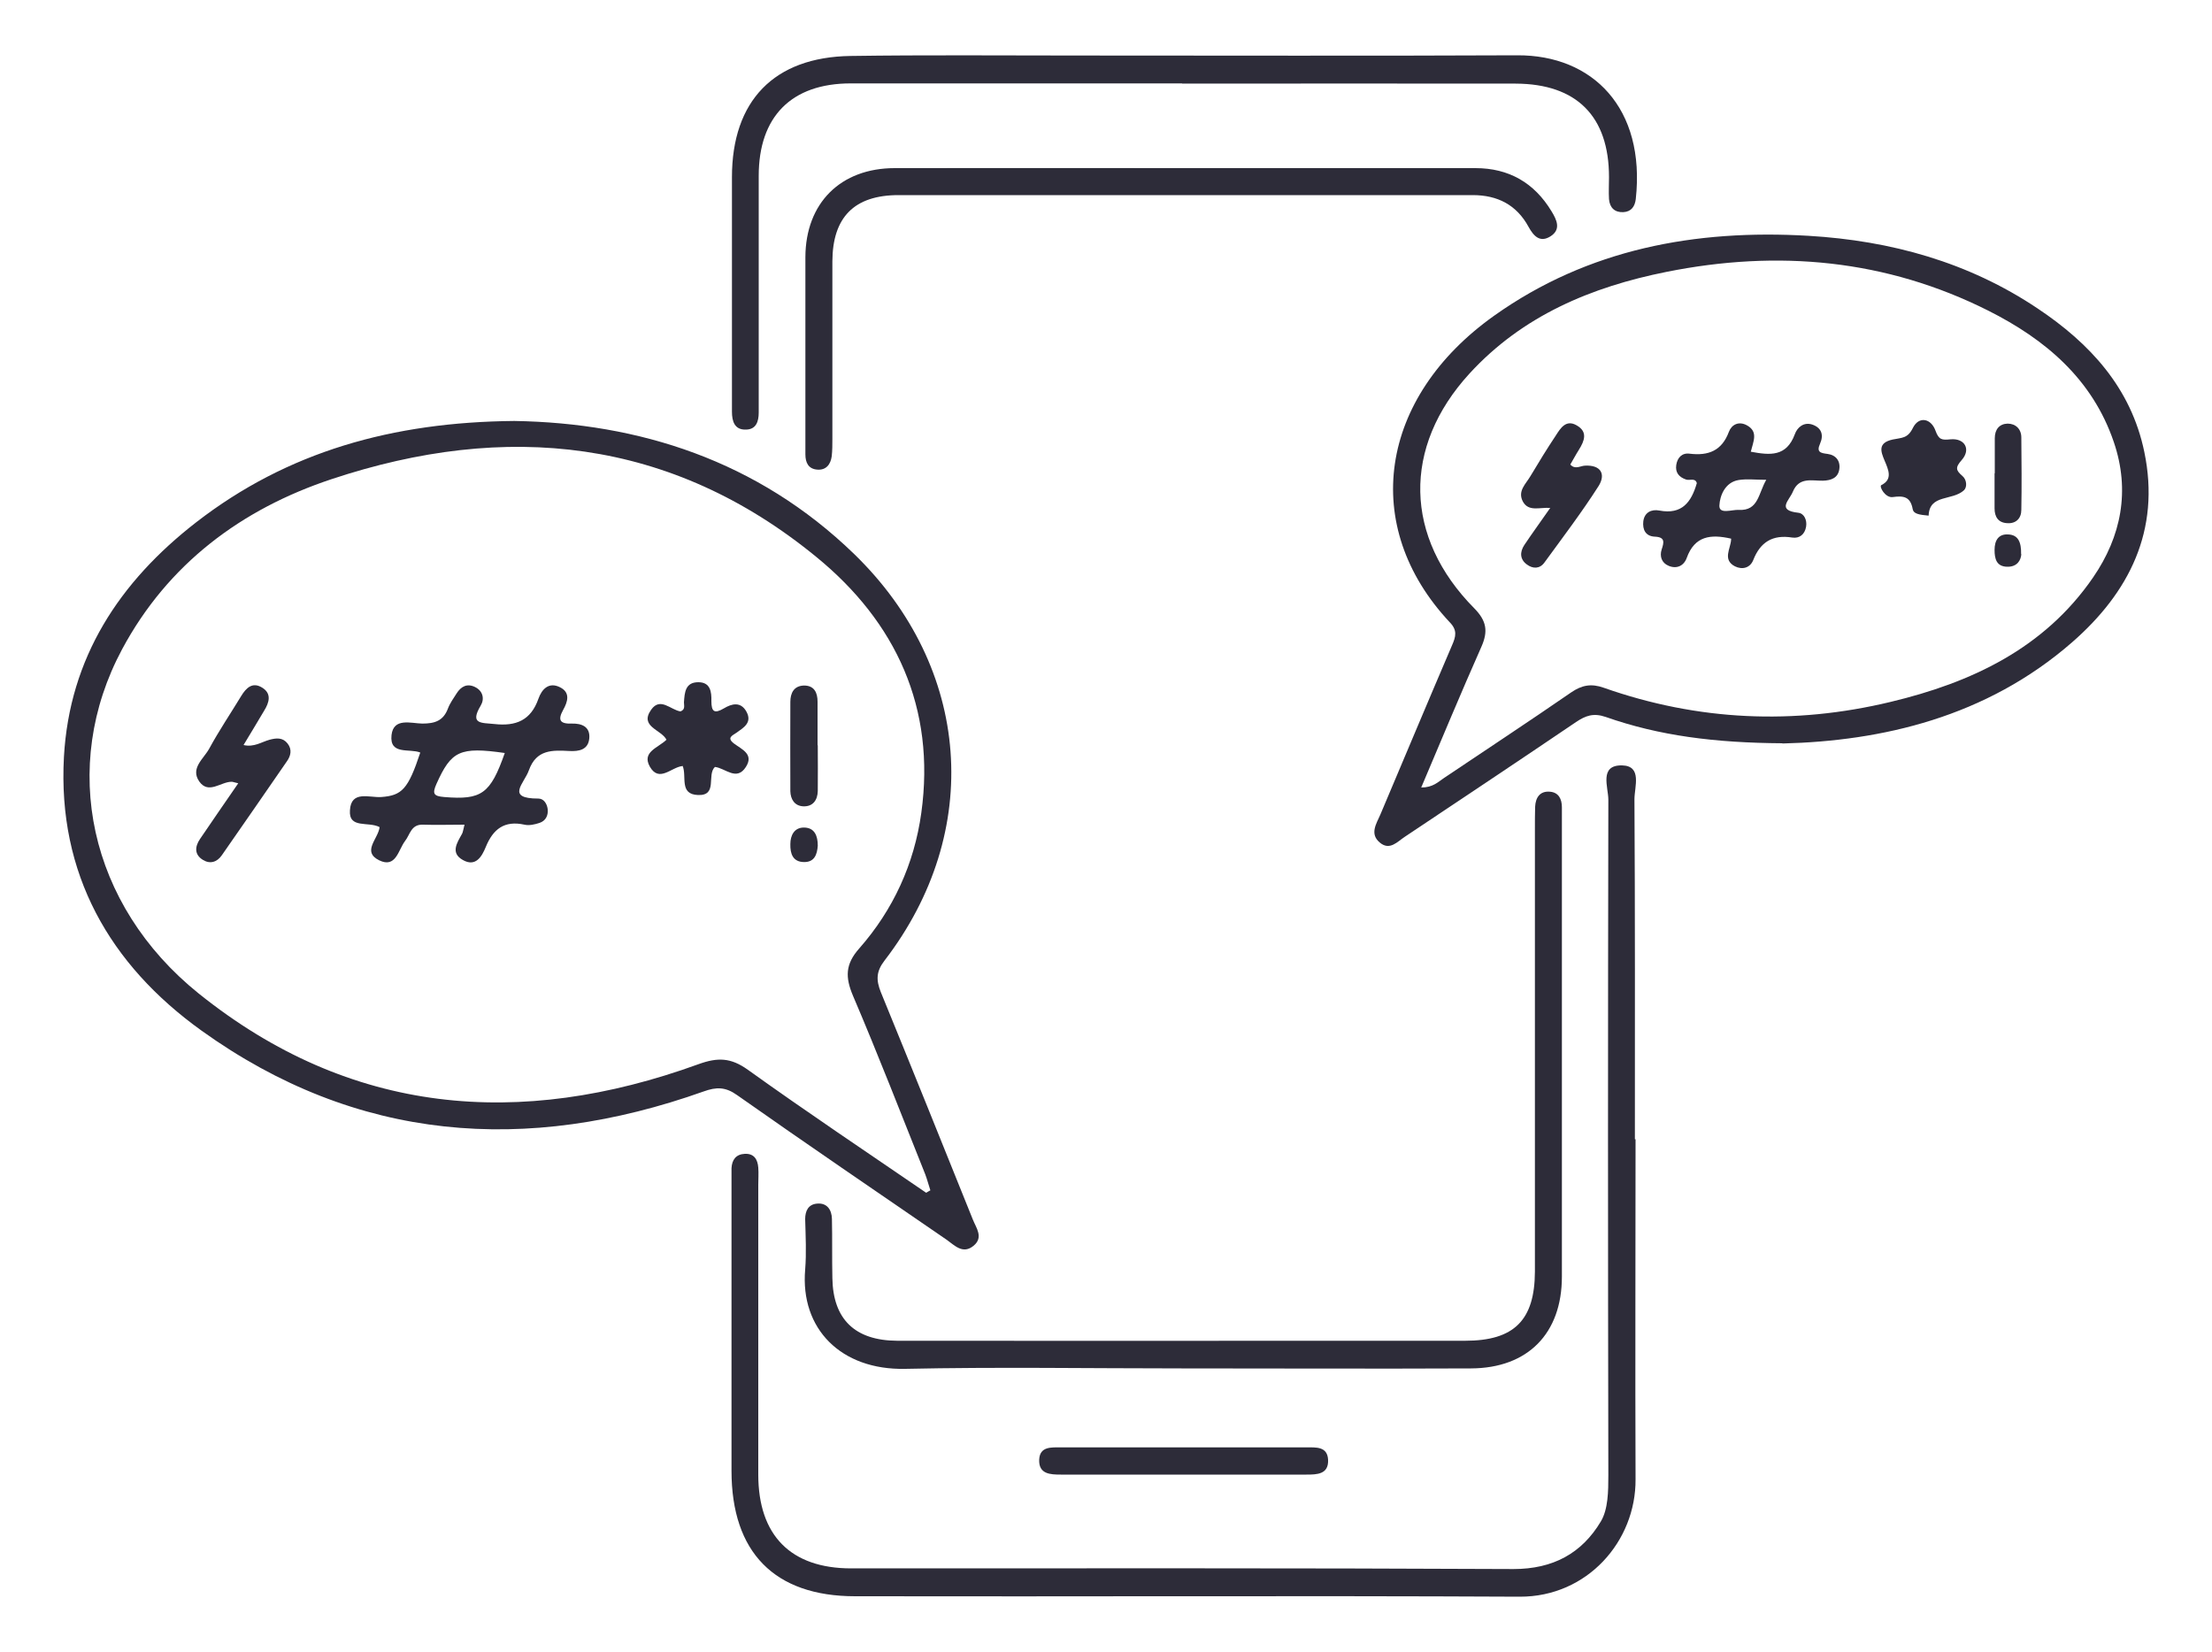 <?xml version="1.0" encoding="UTF-8"?> <svg xmlns="http://www.w3.org/2000/svg" id="Layer_1" viewBox="0 0 100 74.69"><defs><style>.cls-1{fill:#2d2c39;}</style></defs><g id="kBEeZI"><g><path class="cls-1" d="M23.25,19.03c5.63,.09,10.99,1.78,15.36,6.01,5.31,5.15,5.86,12.55,1.38,18.38-.38,.49-.39,.88-.17,1.43,1.4,3.42,2.78,6.85,4.16,10.28,.15,.38,.49,.8,.04,1.18-.49,.41-.86-.01-1.23-.27-3.16-2.17-6.32-4.32-9.46-6.53-.53-.38-.94-.38-1.52-.17-8.02,2.85-15.69,2.28-22.7-2.75-4.15-2.98-6.51-7.09-6.22-12.37,.25-4.49,2.51-7.92,5.98-10.61,4.13-3.2,8.88-4.53,14.38-4.58Zm18.62,34.89c.06-.04,.12-.07,.19-.11-.08-.24-.14-.48-.23-.72-1.08-2.7-2.13-5.41-3.27-8.08-.35-.83-.35-1.42,.28-2.13,1.54-1.75,2.49-3.82,2.81-6.13,.66-4.75-1.15-8.63-4.73-11.56-6.58-5.4-14.05-6.15-21.93-3.53-4.07,1.35-7.4,3.83-9.47,7.69-2.84,5.3-1.51,11.56,3.46,15.56,6.85,5.5,14.51,6.13,22.59,3.2,.88-.32,1.47-.3,2.24,.25,2.65,1.9,5.37,3.72,8.06,5.56Z"></path><path class="cls-1" d="M80.58,33.6c-3.06-.02-5.57-.34-7.99-1.19-.55-.19-.91-.06-1.34,.23-2.57,1.74-5.15,3.46-7.73,5.18-.34,.22-.69,.65-1.14,.27-.47-.39-.16-.85,.02-1.26,1.08-2.55,2.15-5.11,3.24-7.65,.18-.41,.25-.69-.1-1.05-4.08-4.35-3.2-10.16,2.01-13.86,4.25-3.02,9.1-3.91,14.21-3.61,3.72,.22,7.23,1.19,10.35,3.28,2.37,1.58,4.23,3.59,4.83,6.49,.74,3.55-.69,6.36-3.27,8.61-3.88,3.38-8.59,4.46-13.09,4.57Zm-16.33,2c.53,0,.76-.25,1.03-.43,1.92-1.29,3.85-2.56,5.75-3.87,.48-.33,.91-.41,1.47-.21,4.26,1.5,8.6,1.69,12.97,.64,3.64-.87,6.94-2.41,9.15-5.62,1.28-1.86,1.69-3.93,.94-6.13-.97-2.85-3.1-4.64-5.66-5.93-4.63-2.33-9.52-2.77-14.56-1.76-3.4,.68-6.51,1.98-8.91,4.6-3.04,3.32-2.96,7.4,.22,10.61,.56,.57,.63,1.04,.32,1.74-.92,2.07-1.79,4.17-2.72,6.36Z"></path><path class="cls-1" d="M73.94,51.5c0,5.12-.02,10.24,0,15.37,.02,2.8-2.18,5.32-5.24,5.31-10.01-.05-20.03,0-30.04-.02-3.65,0-5.59-1.99-5.59-5.67,0-4.33,0-8.66,0-12.99,0-.23,0-.46,0-.69,.02-.38,.2-.63,.6-.65,.42-.02,.58,.25,.61,.62,.02,.26,0,.53,0,.79,0,4.36,0,8.72,0,13.09,0,2.75,1.47,4.24,4.2,4.24,9.98,0,19.96-.02,29.94,.03,1.79,0,3.09-.71,3.95-2.15,.33-.55,.34-1.36,.34-2.09-.02-10.18-.02-20.36,0-30.54,0-.56-.43-1.57,.62-1.55,.92,.02,.56,.97,.56,1.53,.03,5.12,.02,10.24,.02,15.37Z"></path><path class="cls-1" d="M53.41,61.86c-4.16,0-8.33-.07-12.49,.02-2.9,.06-4.75-1.81-4.52-4.49,.06-.75,.02-1.52,0-2.28,0-.38,.15-.67,.54-.7,.45-.04,.66,.28,.67,.69,.02,.89,0,1.78,.02,2.68,.03,1.85,1.01,2.82,2.93,2.83,6.61,.01,13.22,0,19.83,0,1.95,0,3.9,0,5.85,0,2.21,0,3.14-.93,3.15-3.12,0-6.68,0-13.35,0-20.03,0-.33,0-.66,.01-.99,.02-.42,.22-.72,.67-.68,.39,.03,.54,.33,.54,.7,0,.17,0,.33,0,.5,0,6.91,0,13.81,0,20.72,0,2.57-1.54,4.14-4.11,4.15-4.36,.02-8.73,0-13.09,0Z"></path><path class="cls-1" d="M53.43,3.77c-4.99,0-9.98,0-14.97,0-2.68,0-4.16,1.5-4.16,4.18,0,3.34,0,6.68,0,10.01,0,.23,0,.46,0,.69,0,.41-.12,.76-.57,.77-.52,.02-.64-.37-.64-.81,0-.2,0-.4,0-.59,0-3.34,0-6.68,0-10.01,0-3.45,1.9-5.43,5.36-5.48,3.4-.05,6.81-.02,10.21-.02,6.64,0,13.28,.02,19.93-.01,3.41-.02,5.81,2.39,5.36,6.5-.04,.33-.2,.57-.56,.59-.39,.02-.62-.2-.65-.59-.02-.33,0-.66,0-.99,0-2.75-1.46-4.22-4.22-4.23-5.02-.01-10.05,0-15.07,0Z"></path><path class="cls-1" d="M53.62,7.6c4.36,0,8.72,0,13.08,0,1.51,0,2.66,.66,3.44,1.95,.24,.39,.44,.82-.04,1.13-.47,.3-.76,.01-1-.43-.54-.99-1.4-1.43-2.52-1.43-8.65,0-17.31,0-25.96,0-2.01,0-2.98,1.01-2.99,2.99,0,2.68,0,5.35,0,8.03,0,.26,0,.53-.03,.79-.05,.36-.25,.63-.65,.6-.4-.03-.54-.31-.54-.69,0-1.39,0-2.77,0-4.16,0-1.59,0-3.17,0-4.76,.01-2.44,1.59-4.02,4.04-4.02,4.39-.01,8.78,0,13.18,0Z"></path><path class="cls-1" d="M53.51,65.43c1.85,0,3.7,0,5.55,0,.43,0,.95-.05,.98,.56,.03,.66-.5,.67-.98,.67-3.7,0-7.4,0-11.1,0-.48,0-1.01-.02-.98-.68,.03-.6,.55-.55,.98-.55,1.85,0,3.7,0,5.55,0Z"></path><path class="cls-1" d="M17.16,37.39c-.51-.27-1.4,.09-1.34-.76,.05-.92,.89-.56,1.42-.6,.93-.07,1.21-.35,1.76-2.01-.48-.2-1.4,.13-1.3-.79,.09-.8,.88-.53,1.39-.52,.56,0,.95-.12,1.16-.68,.09-.24,.25-.46,.39-.68,.2-.32,.48-.47,.84-.29,.36,.18,.43,.54,.25,.84-.5,.84,.02,.77,.62,.83,.98,.11,1.65-.17,1.99-1.14,.15-.43,.47-.78,.98-.52,.48,.24,.34,.66,.14,1.02-.26,.47-.14,.64,.4,.62,.42-.01,.83,.13,.78,.67-.05,.52-.47,.59-.89,.57-.77-.04-1.5-.08-1.84,.87-.21,.6-1.07,1.28,.43,1.28,.24,0,.39,.23,.42,.48,.03,.3-.1,.53-.37,.62-.21,.07-.47,.13-.68,.08-.91-.2-1.42,.2-1.75,1.01-.18,.44-.46,.91-1.03,.59-.58-.32-.27-.78-.04-1.19,.04-.08,.05-.18,.11-.41-.66,0-1.27,.02-1.88,0-.54-.02-.58,.45-.81,.74-.31,.41-.41,1.24-1.17,.87-.79-.39-.05-.96,.02-1.49Zm5.66-3.35c-2.03-.29-2.42-.1-3.09,1.4-.2,.45-.12,.55,.35,.59,1.69,.14,2.09-.14,2.74-1.99Z"></path><path class="cls-1" d="M10.77,35.41c-.18-.04-.24-.07-.3-.07-.49,0-1.04,.58-1.46-.01-.42-.6,.2-1.03,.45-1.49,.44-.81,.96-1.58,1.44-2.37,.23-.38,.52-.66,.96-.38,.43,.27,.31,.67,.08,1.04-.3,.5-.6,1.01-.93,1.55,.48,.11,.81-.14,1.18-.24,.3-.08,.59-.11,.81,.17,.22,.28,.14,.57-.04,.82-.97,1.41-1.95,2.82-2.93,4.23-.22,.32-.54,.41-.86,.21-.39-.24-.36-.6-.13-.94,.56-.83,1.14-1.66,1.73-2.52Z"></path><path class="cls-1" d="M30.85,34.63c-.5,.05-1.05,.76-1.47,.03-.38-.67,.37-.85,.75-1.22-.23-.46-1.24-.59-.69-1.36,.41-.58,.88,.01,1.32,.08,.23-.08,.16-.27,.16-.41,.03-.45,.06-.91,.65-.91,.55,0,.6,.44,.59,.85,0,.48,.13,.59,.57,.33,.35-.21,.76-.32,1.02,.16,.26,.49-.13,.71-.45,.94-.19,.13-.46,.23-.12,.49,.36,.27,.91,.48,.54,1.06-.42,.66-.93,.05-1.4,0-.38,.36,.14,1.3-.76,1.27-.87-.03-.5-.84-.7-1.32Z"></path><path class="cls-1" d="M36.97,33.69c0,.69,.01,1.38,0,2.07-.01,.41-.22,.71-.66,.69-.39-.02-.57-.32-.58-.68-.01-1.35,0-2.69,0-4.04,0-.4,.16-.73,.62-.74,.46,0,.61,.32,.61,.73,0,.66,0,1.31,0,1.97h0Z"></path><path class="cls-1" d="M36.97,38.23c-.03,.4-.15,.74-.61,.74-.52,0-.64-.38-.63-.81,0-.4,.18-.75,.61-.75,.49,0,.63,.38,.63,.82Z"></path><path class="cls-1" d="M78.26,24.35c-.92-.21-1.65-.13-2.01,.88-.13,.35-.45,.5-.81,.35-.32-.13-.42-.43-.32-.74,.11-.33,.16-.56-.31-.58-.42-.02-.56-.32-.52-.69,.05-.41,.37-.56,.73-.49,1.01,.19,1.44-.37,1.69-1.24-.07-.25-.32-.11-.48-.16-.33-.11-.5-.32-.45-.66,.05-.34,.27-.56,.61-.51,.84,.1,1.45-.13,1.77-.99,.12-.32,.44-.5,.82-.29,.52,.29,.28,.73,.17,1.19,.86,.16,1.61,.24,1.99-.79,.11-.31,.4-.56,.78-.44,.42,.14,.54,.46,.36,.87-.17,.38,.02,.42,.34,.46,.38,.05,.59,.32,.53,.7-.06,.38-.36,.5-.74,.51-.5,.01-1.08-.18-1.36,.5-.16,.39-.75,.84,.25,.95,.26,.03,.4,.33,.35,.63-.06,.35-.3,.54-.63,.49-.88-.14-1.44,.2-1.76,1.02-.14,.35-.49,.45-.83,.28-.57-.3-.19-.8-.17-1.21Zm1.59-2.66c-.49,0-.88-.05-1.25,.01-.62,.1-.85,.72-.87,1.15-.02,.42,.57,.18,.88,.2,.89,.05,.88-.75,1.24-1.36Z"></path><path class="cls-1" d="M70.08,22.96c-.49-.03-.97,.18-1.23-.28-.26-.48,.13-.8,.34-1.16,.37-.62,.75-1.24,1.15-1.84,.21-.33,.46-.73,.94-.45,.51,.29,.35,.7,.1,1.1-.14,.22-.26,.45-.39,.67,.22,.24,.45,.06,.66,.05,.73-.04,.95,.39,.62,.92-.76,1.19-1.62,2.32-2.45,3.46-.21,.29-.52,.29-.79,.09-.32-.23-.33-.56-.12-.88,.36-.54,.75-1.07,1.18-1.69Z"></path><path class="cls-1" d="M87.19,23.31c-.43-.04-.68-.08-.72-.29-.1-.56-.4-.62-.9-.55-.34,.05-.63-.48-.52-.54,1.06-.52-.84-1.76,.51-2.06,.42-.09,.68-.04,.92-.53,.27-.54,.82-.43,1.02,.13,.15,.41,.28,.43,.68,.39,.64-.06,.93,.45,.51,.93-.31,.35-.27,.47,.03,.73,.19,.16,.22,.49,.07,.64-.53,.49-1.56,.17-1.6,1.14Z"></path><path class="cls-1" d="M90.18,21.4c0-.53,0-1.06,0-1.59,0-.4,.21-.65,.58-.66,.36,0,.62,.24,.62,.63,.01,1.09,.02,2.18,0,3.27,0,.38-.24,.63-.64,.6-.4-.02-.57-.28-.57-.67,0-.53,0-1.06,0-1.59Z"></path><path class="cls-1" d="M91.38,25.05c-.02,.28-.19,.58-.64,.57-.48-.01-.57-.35-.57-.76,0-.42,.17-.73,.62-.7,.45,.02,.59,.35,.58,.89Z"></path></g></g></svg> 